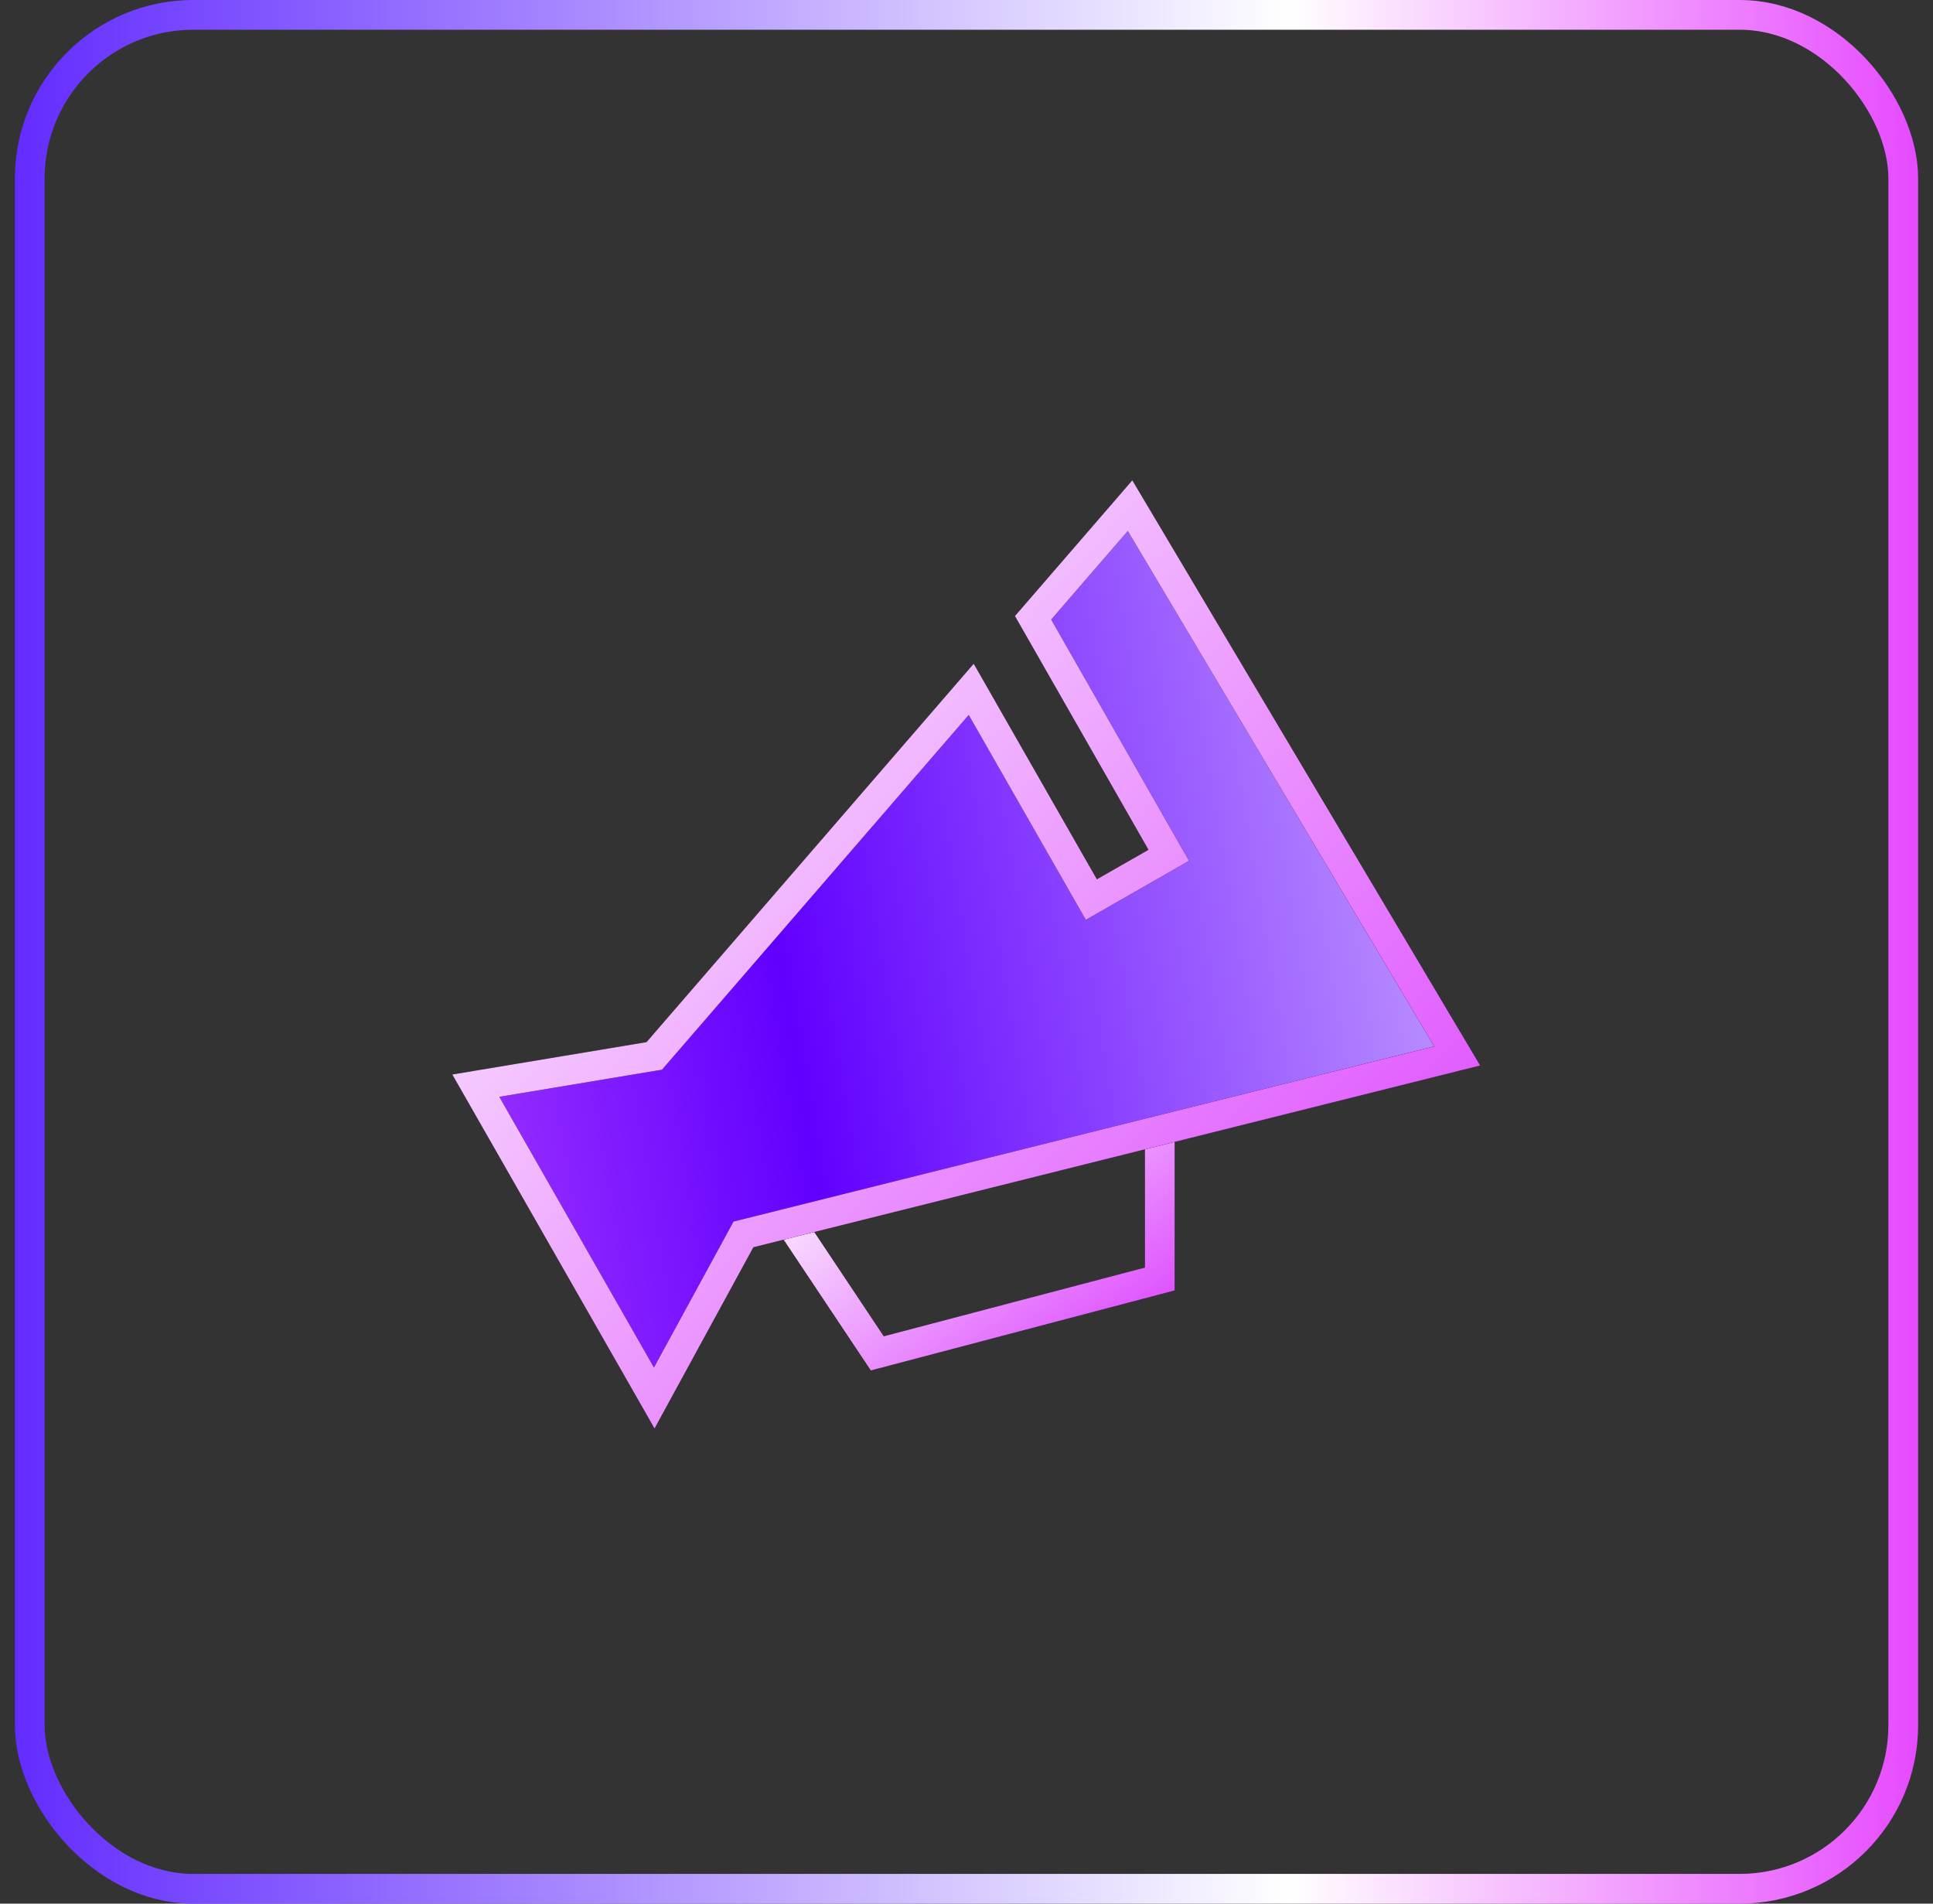 <svg width="65" height="64" viewBox="0 0 65 64" fill="none" xmlns="http://www.w3.org/2000/svg">
<rect x="0" y="0" width="65" height="64" fill="#333333" stroke="none"/>
<rect x="1" y="0.5" width="63" height="63" rx="5.5" stroke="url(#paint0_linear_1575_2782)"/>
<path d="M26.5 41L29.5 45.5L39 43V38" stroke="black"/>
<path d="M26.5 41L29.5 45.5L39 43V38" stroke="url(#paint1_linear_1575_2782)"/>
<path fill-rule="evenodd" clip-rule="evenodd" d="M32.659 23.176L22 35.5L16 36.5L22 47L25 41.5L49 35.5L38 17L34.739 20.77L39.302 28.756L36.698 30.244L32.659 23.176Z" fill="url(#paint2_linear_1575_2782)"/>
<path d="M22 35.5L22.082 35.993L22.26 35.964L22.378 35.827L22 35.5ZM32.659 23.176L33.093 22.928L32.742 22.315L32.281 22.849L32.659 23.176ZM16 36.5L15.918 36.007L15.21 36.125L15.566 36.748L16 36.5ZM22 47L21.566 47.248L22.01 48.026L22.439 47.239L22 47ZM25 41.5L24.879 41.015L24.666 41.068L24.561 41.261L25 41.5ZM49 35.5L49.121 35.985L49.773 35.822L49.43 35.245L49 35.5ZM38 17L38.43 16.744L38.075 16.148L37.622 16.673L38 17ZM34.739 20.77L34.361 20.443L34.129 20.711L34.305 21.018L34.739 20.77ZM39.302 28.756L39.55 29.19L39.985 28.942L39.736 28.508L39.302 28.756ZM36.698 30.244L36.264 30.492L36.512 30.926L36.946 30.678L36.698 30.244ZM22.378 35.827L33.037 23.503L32.281 22.849L21.622 35.173L22.378 35.827ZM16.082 36.993L22.082 35.993L21.918 35.007L15.918 36.007L16.082 36.993ZM22.434 46.752L16.434 36.252L15.566 36.748L21.566 47.248L22.434 46.752ZM24.561 41.261L21.561 46.761L22.439 47.239L25.439 41.739L24.561 41.261ZM48.879 35.015L24.879 41.015L25.121 41.985L49.121 35.985L48.879 35.015ZM37.57 17.256L48.57 35.755L49.43 35.245L38.43 16.744L37.57 17.256ZM35.117 21.097L38.378 17.327L37.622 16.673L34.361 20.443L35.117 21.097ZM34.305 21.018L38.868 29.004L39.736 28.508L35.173 20.522L34.305 21.018ZM39.054 28.322L36.45 29.81L36.946 30.678L39.55 29.19L39.054 28.322ZM37.132 29.996L33.093 22.928L32.224 23.424L36.264 30.492L37.132 29.996Z" fill="black"/>
<path d="M22 35.5L22.082 35.993L22.26 35.964L22.378 35.827L22 35.5ZM32.659 23.176L33.093 22.928L32.742 22.315L32.281 22.849L32.659 23.176ZM16 36.5L15.918 36.007L15.21 36.125L15.566 36.748L16 36.5ZM22 47L21.566 47.248L22.01 48.026L22.439 47.239L22 47ZM25 41.5L24.879 41.015L24.666 41.068L24.561 41.261L25 41.5ZM49 35.5L49.121 35.985L49.773 35.822L49.43 35.245L49 35.5ZM38 17L38.43 16.744L38.075 16.148L37.622 16.673L38 17ZM34.739 20.77L34.361 20.443L34.129 20.711L34.305 21.018L34.739 20.77ZM39.302 28.756L39.55 29.19L39.985 28.942L39.736 28.508L39.302 28.756ZM36.698 30.244L36.264 30.492L36.512 30.926L36.946 30.678L36.698 30.244ZM22.378 35.827L33.037 23.503L32.281 22.849L21.622 35.173L22.378 35.827ZM16.082 36.993L22.082 35.993L21.918 35.007L15.918 36.007L16.082 36.993ZM22.434 46.752L16.434 36.252L15.566 36.748L21.566 47.248L22.434 46.752ZM24.561 41.261L21.561 46.761L22.439 47.239L25.439 41.739L24.561 41.261ZM48.879 35.015L24.879 41.015L25.121 41.985L49.121 35.985L48.879 35.015ZM37.57 17.256L48.57 35.755L49.43 35.245L38.43 16.744L37.57 17.256ZM35.117 21.097L38.378 17.327L37.622 16.673L34.361 20.443L35.117 21.097ZM34.305 21.018L38.868 29.004L39.736 28.508L35.173 20.522L34.305 21.018ZM39.054 28.322L36.45 29.81L36.946 30.678L39.55 29.19L39.054 28.322ZM37.132 29.996L33.093 22.928L32.224 23.424L36.264 30.492L37.132 29.996Z" fill="url(#paint3_linear_1575_2782)"/>
<defs>
<linearGradient id="paint0_linear_1575_2782" x1="0.5" y1="32" x2="64.5" y2="32" gradientUnits="userSpaceOnUse">
<stop stop-color="#632CFF"/>
<stop offset="0.67" stop-color="white"/>
<stop offset="1" stop-color="#E64AFF"/>
</linearGradient>
<linearGradient id="paint1_linear_1575_2782" x1="27.9" y1="38.875" x2="34.654" y2="47.929" gradientUnits="userSpaceOnUse">
<stop stop-color="#FBECFF"/>
<stop offset="1" stop-color="#DD49FF"/>
</linearGradient>
<linearGradient id="paint2_linear_1575_2782" x1="59.312" y1="-6.75" x2="-6.001" y2="4.172" gradientUnits="userSpaceOnUse">
<stop stop-color="white"/>
<stop offset="0.59" stop-color="#6100FF"/>
<stop offset="1" stop-color="#E670FF"/>
</linearGradient>
<linearGradient id="paint3_linear_1575_2782" x1="18.475" y1="20.5" x2="46.567" y2="46.39" gradientUnits="userSpaceOnUse">
<stop stop-color="#FBECFF"/>
<stop offset="1" stop-color="#DD49FF"/>
</linearGradient>
</defs>
</svg>
